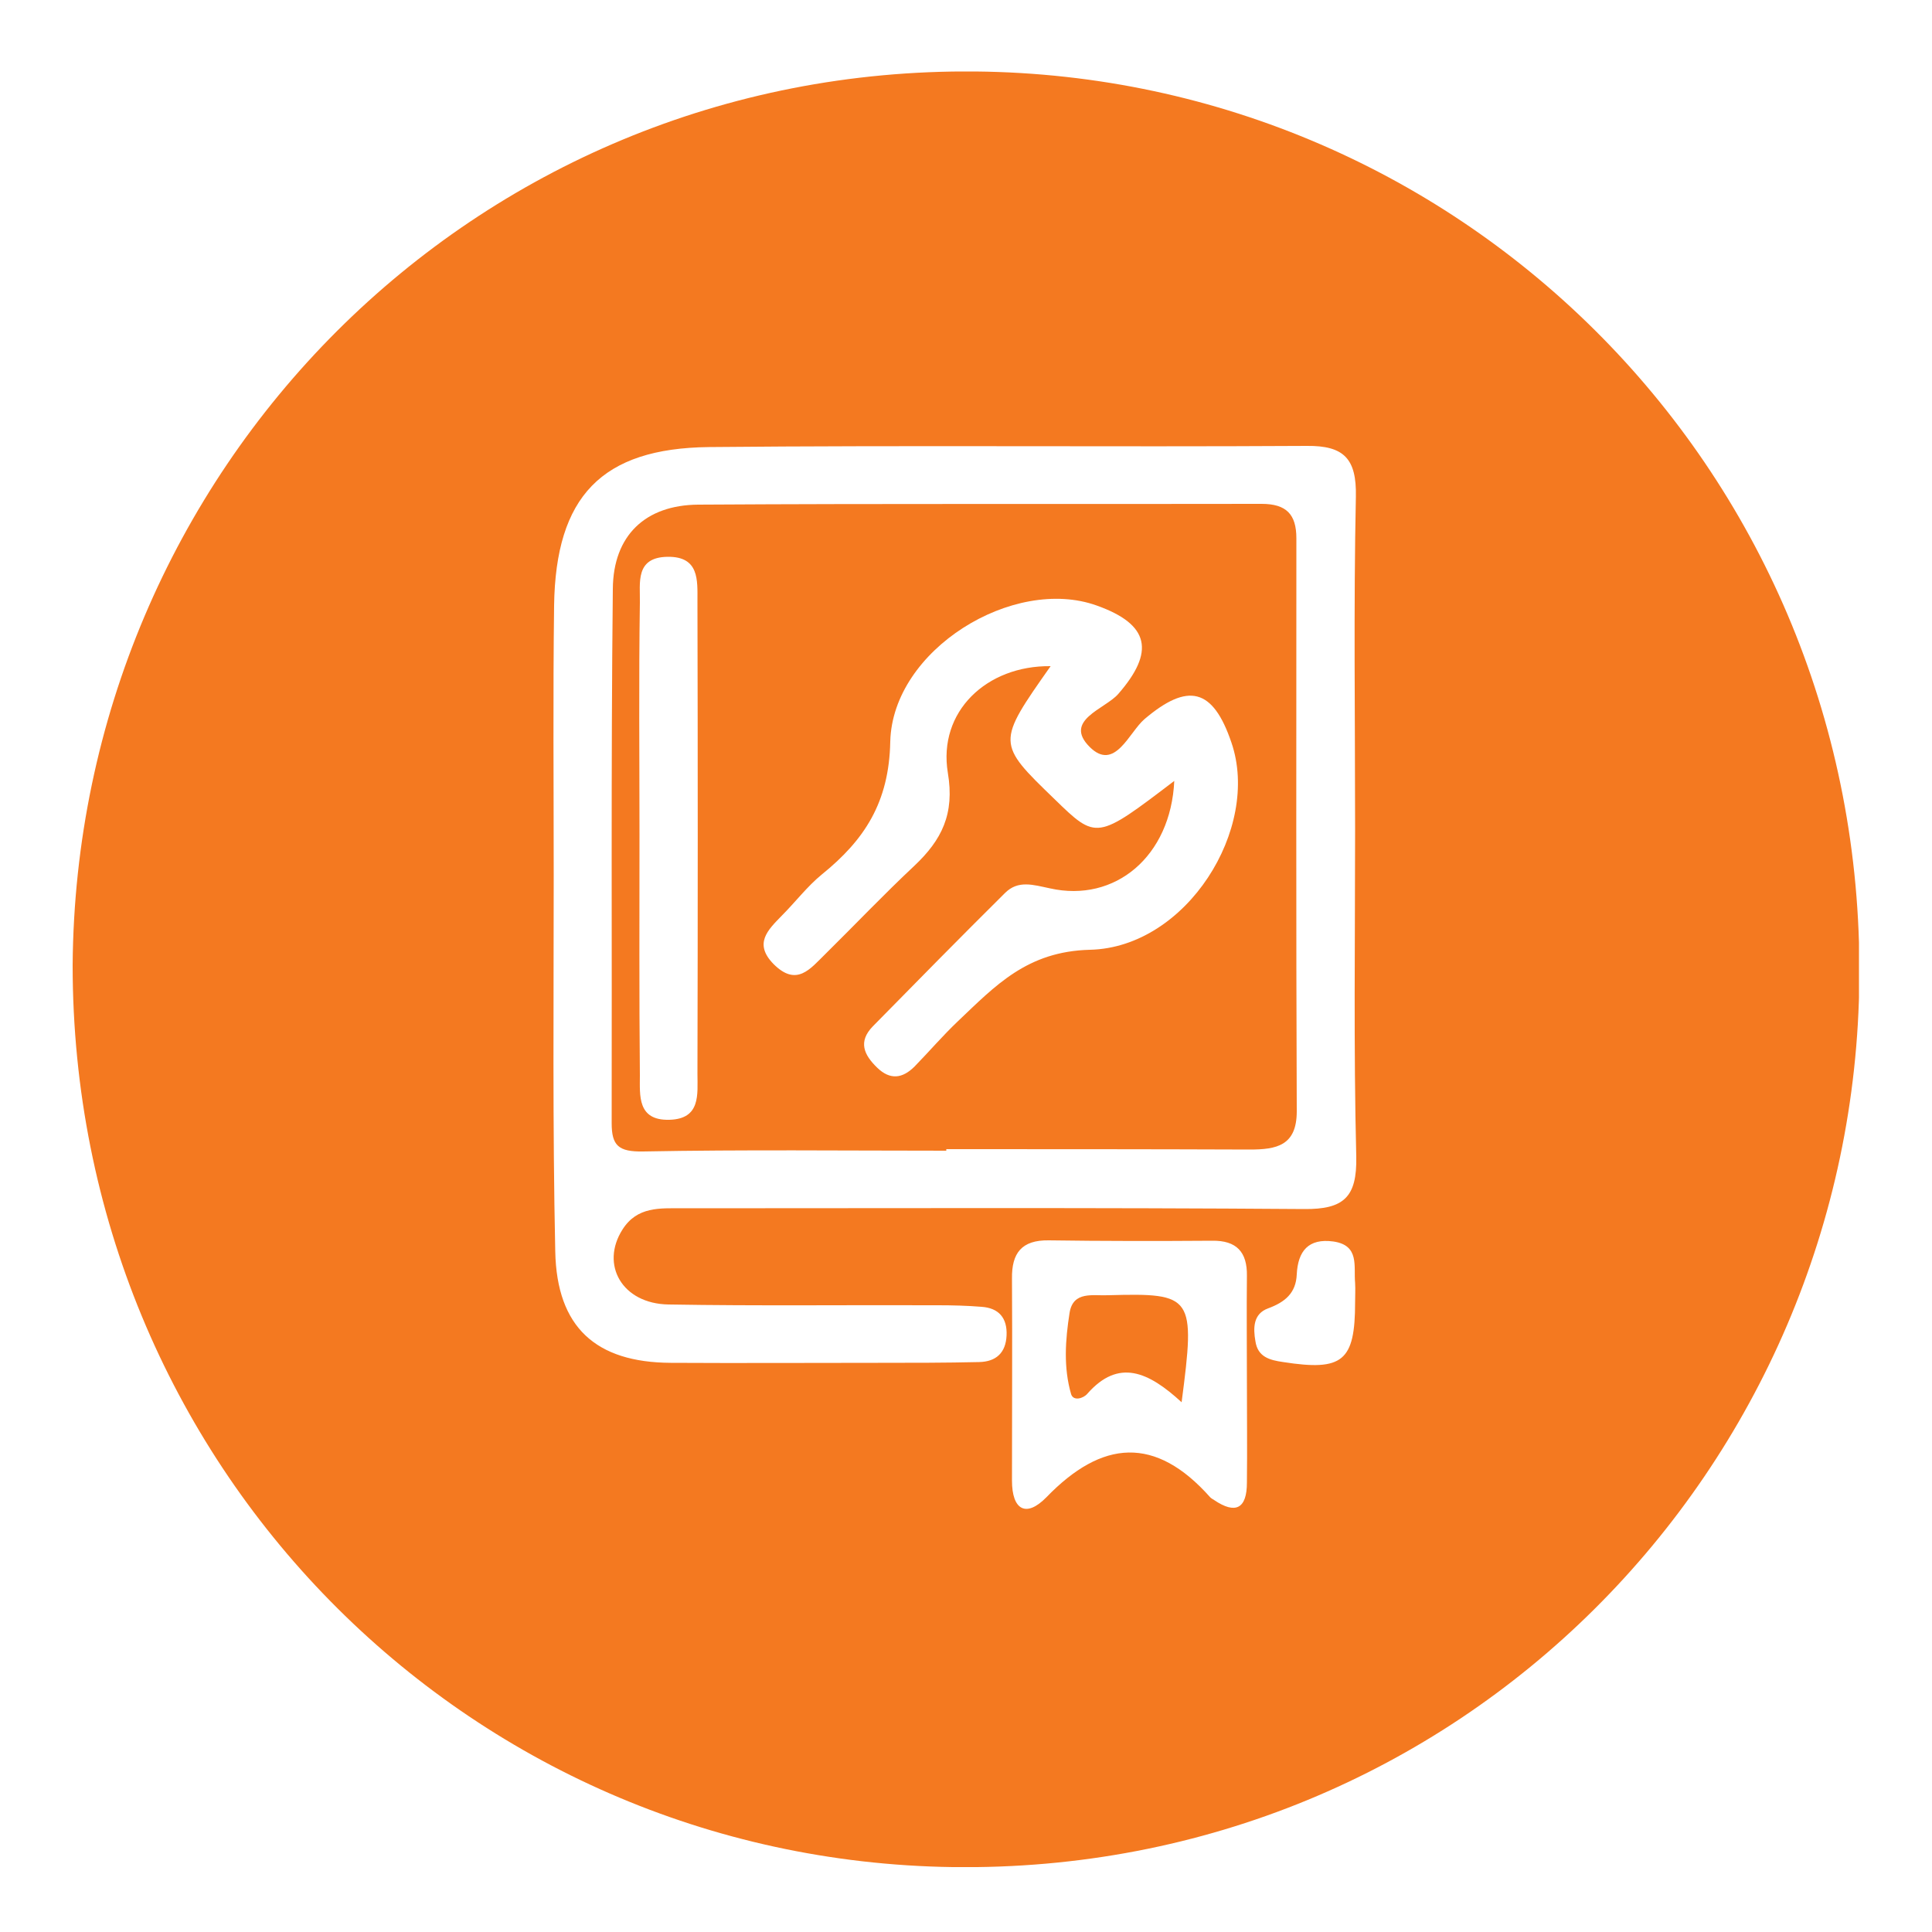 <?xml version="1.0" encoding="utf-8"?>
<!-- Generator: Adobe Illustrator 26.0.1, SVG Export Plug-In . SVG Version: 6.00 Build 0)  -->
<svg version="1.1" id="Layer_1" xmlns="http://www.w3.org/2000/svg" xmlns:xlink="http://www.w3.org/1999/xlink" x="0px" y="0px"
	 viewBox="0 0 50 50" style="enable-background:new 0 0 50 50;" xml:space="preserve">
<style type="text/css">
	.st0{clip-path:url(#SVGID_00000179615755232001090930000003052594229984414124_);}
	.st1{clip-path:url(#SVGID_00000096030197064545190870000003667805563048782240_);fill:#F47920;}
</style>
<g id="Artwork_7_00000044174389425405134450000018110587703063468970_">
	<g>
		<defs>
			<rect id="SVGID_1_" x="1.88" y="1.85" width="46.23" height="46.47"/>
		</defs>
		<clipPath id="SVGID_00000178185058330156474090000012935302703923710382_">
			<use xlink:href="#SVGID_1_"  style="overflow:visible;"/>
		</clipPath>
		<g style="clip-path:url(#SVGID_00000178185058330156474090000012935302703923710382_);">
			<defs>
				<rect id="SVGID_00000051344821512382751620000006642790491243830417_" x="1.88" y="1.85" width="46.23" height="46.47"/>
			</defs>
			<clipPath id="SVGID_00000040536894596846968960000012520529275034143634_">
				<use xlink:href="#SVGID_00000051344821512382751620000006642790491243830417_"  style="overflow:visible;"/>
			</clipPath>
			<path style="clip-path:url(#SVGID_00000040536894596846968960000012520529275034143634_);fill:#F47920;" d="M1.88,24.98
				C1.97,12.19,12.23,1.73,25.24,1.85C37.9,1.97,48.23,12.28,48.12,25.32c-0.11,12.69-10.36,23.18-23.47,23
				C12.05,48.14,1.88,37.9,1.88,24.98 M35.07,21.46c0-2.87-0.04-5.74,0.02-8.61c0.02-0.98-0.31-1.32-1.27-1.31
				c-5.16,0.03-10.31-0.02-15.47,0.03c-2.78,0.03-3.97,1.28-4.01,4.1c-0.03,2.33-0.01,4.66-0.01,6.99c0,3.24-0.03,6.49,0.04,9.73
				c0.04,1.96,1.05,2.87,2.99,2.88c1.79,0.01,3.58,0,5.36,0c0.87,0,1.75,0,2.62-0.02c0.44-0.01,0.69-0.24,0.71-0.69
				c0.02-0.45-0.2-0.71-0.65-0.74c-0.37-0.03-0.75-0.04-1.12-0.04c-2.33-0.01-4.66,0.02-6.98-0.02c-1.2-0.02-1.77-1.03-1.19-1.94
				c0.38-0.6,0.97-0.55,1.55-0.55c5.36,0,10.73-0.02,16.09,0.02c1.03,0.01,1.37-0.31,1.35-1.35C35.03,27.11,35.07,24.28,35.07,21.46
				 M32.27,35.76c0-0.91-0.01-1.83,0-2.74c0.01-0.62-0.27-0.92-0.9-0.91c-1.41,0.01-2.82,0.01-4.23-0.01
				c-0.7-0.01-0.96,0.33-0.95,0.99c0.01,1.74,0,3.49,0,5.23c0,0.75,0.36,0.97,0.89,0.43c1.44-1.49,2.82-1.6,4.24,0
				c0.03,0.03,0.07,0.05,0.1,0.07c0.56,0.38,0.85,0.22,0.85-0.45C32.28,37.5,32.27,36.63,32.27,35.76 M35.07,33.7
				c0-0.17,0.01-0.33,0-0.5c-0.04-0.43,0.12-0.97-0.56-1.07c-0.65-0.09-0.92,0.25-0.95,0.85c-0.02,0.49-0.31,0.72-0.74,0.88
				c-0.39,0.14-0.39,0.51-0.33,0.85c0.06,0.41,0.37,0.49,0.72,0.54C34.75,35.49,35.07,35.23,35.07,33.7"/>
			<path style="clip-path:url(#SVGID_00000040536894596846968960000012520529275034143634_);fill:#F47920;" d="M24.49,29.78
				c-2.62,0-5.23-0.03-7.85,0.02c-0.63,0.01-0.81-0.15-0.81-0.73c0.01-4.61-0.02-9.22,0.03-13.83c0.01-1.38,0.84-2.17,2.21-2.18
				c4.86-0.03,9.72-0.01,14.58-0.02c0.64,0,0.9,0.27,0.9,0.89c0,4.94-0.01,9.89,0.01,14.83c0,0.89-0.52,0.99-1.22,0.99
				c-2.62-0.01-5.23-0.01-7.85-0.01C24.49,29.74,24.49,29.76,24.49,29.78 M30.39,20.21c-0.09,1.95-1.53,3.16-3.22,2.78
				c-0.43-0.09-0.82-0.22-1.16,0.12c-1.15,1.14-2.29,2.3-3.42,3.45c-0.39,0.4-0.23,0.74,0.11,1.07c0.34,0.33,0.66,0.28,0.97-0.03
				c0.38-0.39,0.73-0.8,1.12-1.17c0.97-0.92,1.79-1.81,3.42-1.85c2.5-0.06,4.42-3.14,3.66-5.36c-0.48-1.42-1.13-1.56-2.25-0.61
				c-0.4,0.34-0.77,1.37-1.42,0.72c-0.69-0.69,0.4-0.98,0.74-1.37c0.95-1.09,0.82-1.8-0.56-2.29c-2.15-0.77-5.28,1.14-5.34,3.52
				c-0.03,1.58-0.67,2.55-1.77,3.44c-0.38,0.31-0.69,0.72-1.04,1.07c-0.36,0.37-0.73,0.72-0.21,1.25c0.6,0.6,0.95,0.12,1.34-0.26
				c0.77-0.76,1.51-1.54,2.3-2.28c0.71-0.67,1.05-1.34,0.87-2.41c-0.26-1.58,1-2.78,2.66-2.76c-1.4,1.99-1.4,1.99,0.1,3.44
				C28.38,21.74,28.38,21.74,30.39,20.21 M16.55,21.59c0,2.08-0.01,4.16,0.01,6.24c0,0.52-0.07,1.17,0.76,1.15
				c0.82-0.02,0.73-0.66,0.73-1.19c0.01-4.08,0.01-8.16,0-12.24c0-0.53,0.05-1.15-0.77-1.14c-0.85,0.01-0.71,0.68-0.72,1.18
				C16.53,17.59,16.55,19.59,16.55,21.59"/>
			<path style="clip-path:url(#SVGID_00000040536894596846968960000012520529275034143634_);fill:#F47920;" d="M30.58,36.29
				c-0.86-0.79-1.63-1.14-2.44-0.22c-0.1,0.12-0.36,0.2-0.42,0.01c-0.2-0.69-0.15-1.4-0.04-2.1c0.09-0.58,0.61-0.44,1.01-0.46
				C30.88,33.46,30.94,33.54,30.58,36.29"/>
		</g>
	</g>
</g>
</svg>
